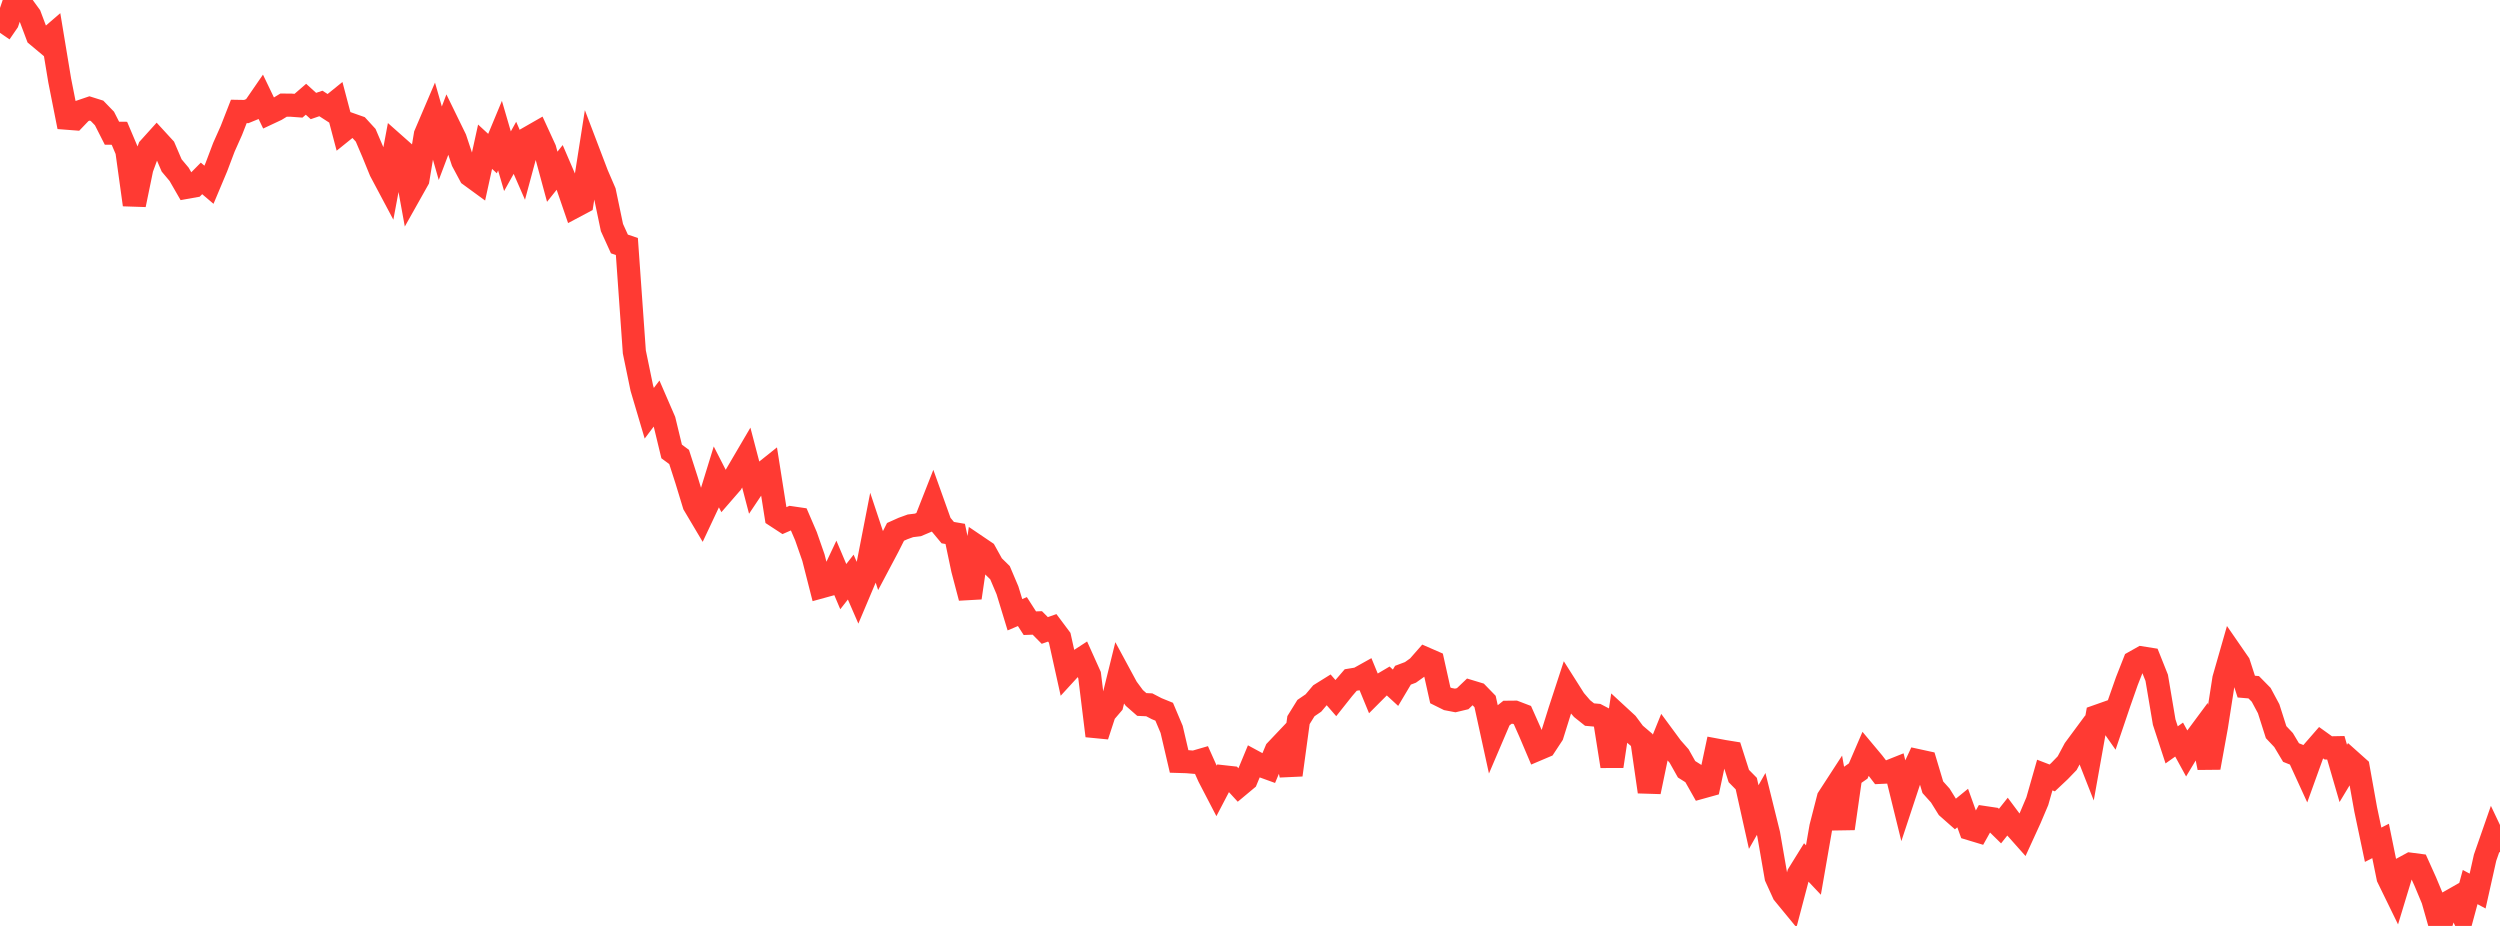 <?xml version="1.0" standalone="no"?>
<!DOCTYPE svg PUBLIC "-//W3C//DTD SVG 1.1//EN" "http://www.w3.org/Graphics/SVG/1.1/DTD/svg11.dtd">

<svg width="135" height="50" viewBox="0 0 135 50" preserveAspectRatio="none" 
  xmlns="http://www.w3.org/2000/svg"
  xmlns:xlink="http://www.w3.org/1999/xlink">


<polyline points="0.0, 1.773 0.403, 1.186 0.806, 0.0 1.209, 0.295 1.612, 0.849 2.015, 1.92 2.418, 2.257 2.821, 1.91 3.224, 4.344 3.627, 6.383 4.03, 6.414 4.433, 5.993 4.836, 5.856 5.239, 5.983 5.642, 6.399 6.045, 7.193 6.448, 7.197 6.851, 8.148 7.254, 11.056 7.657, 9.099 8.06, 8 8.463, 7.553 8.866, 7.992 9.269, 8.933 9.672, 9.413 10.075, 10.114 10.478, 10.042 10.881, 9.634 11.284, 9.977 11.687, 9.018 12.09, 7.952 12.493, 7.049 12.896, 6.017 13.299, 6.024 13.701, 5.859 14.104, 5.273 14.507, 6.112 14.91, 5.923 15.313, 5.677 15.716, 5.679 16.119, 5.709 16.522, 5.36 16.925, 5.725 17.328, 5.587 17.731, 5.847 18.134, 5.521 18.537, 7.047 18.94, 6.722 19.343, 6.864 19.746, 7.304 20.149, 8.247 20.552, 9.236 20.955, 9.994 21.358, 7.843 21.761, 8.2 22.164, 10.415 22.567, 9.698 22.97, 7.269 23.373, 6.325 23.776, 7.736 24.179, 6.671 24.582, 7.497 24.985, 8.713 25.388, 9.466 25.791, 9.76 26.194, 7.923 26.597, 8.294 27.0, 7.324 27.403, 8.706 27.806, 7.982 28.209, 8.905 28.612, 7.409 29.015, 7.178 29.418, 8.055 29.821, 9.544 30.224, 9.039 30.627, 9.977 31.03, 11.151 31.433, 10.937 31.836, 8.367 32.239, 9.425 32.642, 10.359 33.045, 12.287 33.448, 13.174 33.851, 13.31 34.254, 19.003 34.657, 20.955 35.06, 22.316 35.463, 21.781 35.866, 22.711 36.269, 24.379 36.672, 24.676 37.075, 25.927 37.478, 27.249 37.881, 27.928 38.284, 27.07 38.687, 25.762 39.09, 26.549 39.493, 26.085 39.896, 25.395 40.299, 24.708 40.701, 26.242 41.104, 25.64 41.507, 25.318 41.91, 27.871 42.313, 28.134 42.716, 27.958 43.119, 28.017 43.522, 28.954 43.925, 30.11 44.328, 31.691 44.731, 31.58 45.134, 30.726 45.537, 31.678 45.94, 31.163 46.343, 32.089 46.746, 31.135 47.149, 29.067 47.552, 30.28 47.955, 29.52 48.358, 28.721 48.761, 28.54 49.164, 28.394 49.567, 28.345 49.97, 28.175 50.373, 27.15 50.776, 28.277 51.179, 28.762 51.582, 28.831 51.985, 30.749 52.388, 32.28 52.791, 29.53 53.194, 29.803 53.597, 30.53 54.0, 30.926 54.403, 31.876 54.806, 33.196 55.209, 33.025 55.612, 33.653 56.015, 33.638 56.418, 34.045 56.821, 33.903 57.224, 34.442 57.627, 36.263 58.03, 35.823 58.433, 35.561 58.836, 36.456 59.239, 39.735 59.642, 38.504 60.045, 38.032 60.448, 36.398 60.851, 37.144 61.254, 37.689 61.657, 38.042 62.06, 38.06 62.463, 38.269 62.866, 38.433 63.269, 39.388 63.672, 41.116 64.075, 41.128 64.478, 41.161 64.881, 41.044 65.284, 41.945 65.687, 42.72 66.09, 41.948 66.493, 41.993 66.896, 42.432 67.299, 42.096 67.701, 41.126 68.104, 41.344 68.507, 41.49 68.91, 40.528 69.313, 40.103 69.716, 41.847 70.119, 38.886 70.522, 38.236 70.925, 37.961 71.328, 37.484 71.731, 37.233 72.134, 37.696 72.537, 37.188 72.94, 36.72 73.343, 36.654 73.746, 36.429 74.149, 37.409 74.552, 37.005 74.955, 36.767 75.358, 37.138 75.761, 36.461 76.164, 36.309 76.567, 36.022 76.97, 35.563 77.373, 35.739 77.776, 37.548 78.179, 37.748 78.582, 37.825 78.985, 37.729 79.388, 37.344 79.791, 37.466 80.194, 37.881 80.597, 39.726 81.0, 38.782 81.403, 38.463 81.806, 38.459 82.209, 38.613 82.612, 39.518 83.015, 40.467 83.418, 40.296 83.821, 39.683 84.224, 38.393 84.627, 37.161 85.03, 37.797 85.433, 38.266 85.836, 38.587 86.239, 38.623 86.642, 38.834 87.045, 41.377 87.448, 38.703 87.851, 39.075 88.254, 39.617 88.657, 39.961 89.06, 42.756 89.463, 40.816 89.866, 39.82 90.269, 40.367 90.672, 40.824 91.075, 41.541 91.478, 41.795 91.881, 42.509 92.284, 42.397 92.687, 40.504 93.09, 40.579 93.493, 40.644 93.896, 41.906 94.299, 42.315 94.701, 44.121 95.104, 43.412 95.507, 45.043 95.91, 47.365 96.313, 48.248 96.716, 48.738 97.119, 47.206 97.522, 46.555 97.925, 46.981 98.328, 44.662 98.731, 43.092 99.134, 42.471 99.537, 44.74 99.94, 41.915 100.343, 41.634 100.746, 40.698 101.149, 41.18 101.552, 41.706 101.955, 41.687 102.358, 41.526 102.761, 43.164 103.164, 41.945 103.567, 41.076 103.97, 41.164 104.373, 42.511 104.776, 42.959 105.179, 43.607 105.582, 43.963 105.985, 43.635 106.388, 44.754 106.791, 44.876 107.194, 44.154 107.597, 44.214 108.0, 44.61 108.403, 44.102 108.806, 44.642 109.209, 45.095 109.612, 44.215 110.015, 43.265 110.418, 41.853 110.821, 42.008 111.224, 41.629 111.627, 41.211 112.03, 40.458 112.433, 39.913 112.836, 40.939 113.239, 38.681 113.642, 38.539 114.045, 39.115 114.448, 37.926 114.851, 36.778 115.254, 35.754 115.657, 35.527 116.06, 35.591 116.463, 36.602 116.866, 38.992 117.269, 40.224 117.672, 39.937 118.075, 40.674 118.478, 40.004 118.881, 39.46 119.284, 41.455 119.687, 39.236 120.09, 36.654 120.493, 35.247 120.896, 35.831 121.299, 37.077 121.701, 37.111 122.104, 37.52 122.507, 38.272 122.91, 39.536 123.313, 39.963 123.716, 40.638 124.119, 40.799 124.522, 41.679 124.925, 40.561 125.328, 40.098 125.731, 40.387 126.134, 40.379 126.537, 41.765 126.94, 41.095 127.343, 41.455 127.746, 43.703 128.149, 45.616 128.552, 45.411 128.955, 47.388 129.358, 48.214 129.761, 46.886 130.164, 46.667 130.567, 46.72 130.97, 47.616 131.373, 48.582 131.776, 50.0 132.179, 48.749 132.582, 48.519 132.985, 49.391 133.388, 47.901 133.791, 48.118 134.194, 46.316 134.597, 45.16 135.0, 46.009" fill="none" stroke="#ff3a33" stroke-width="1.25"/>

</svg>